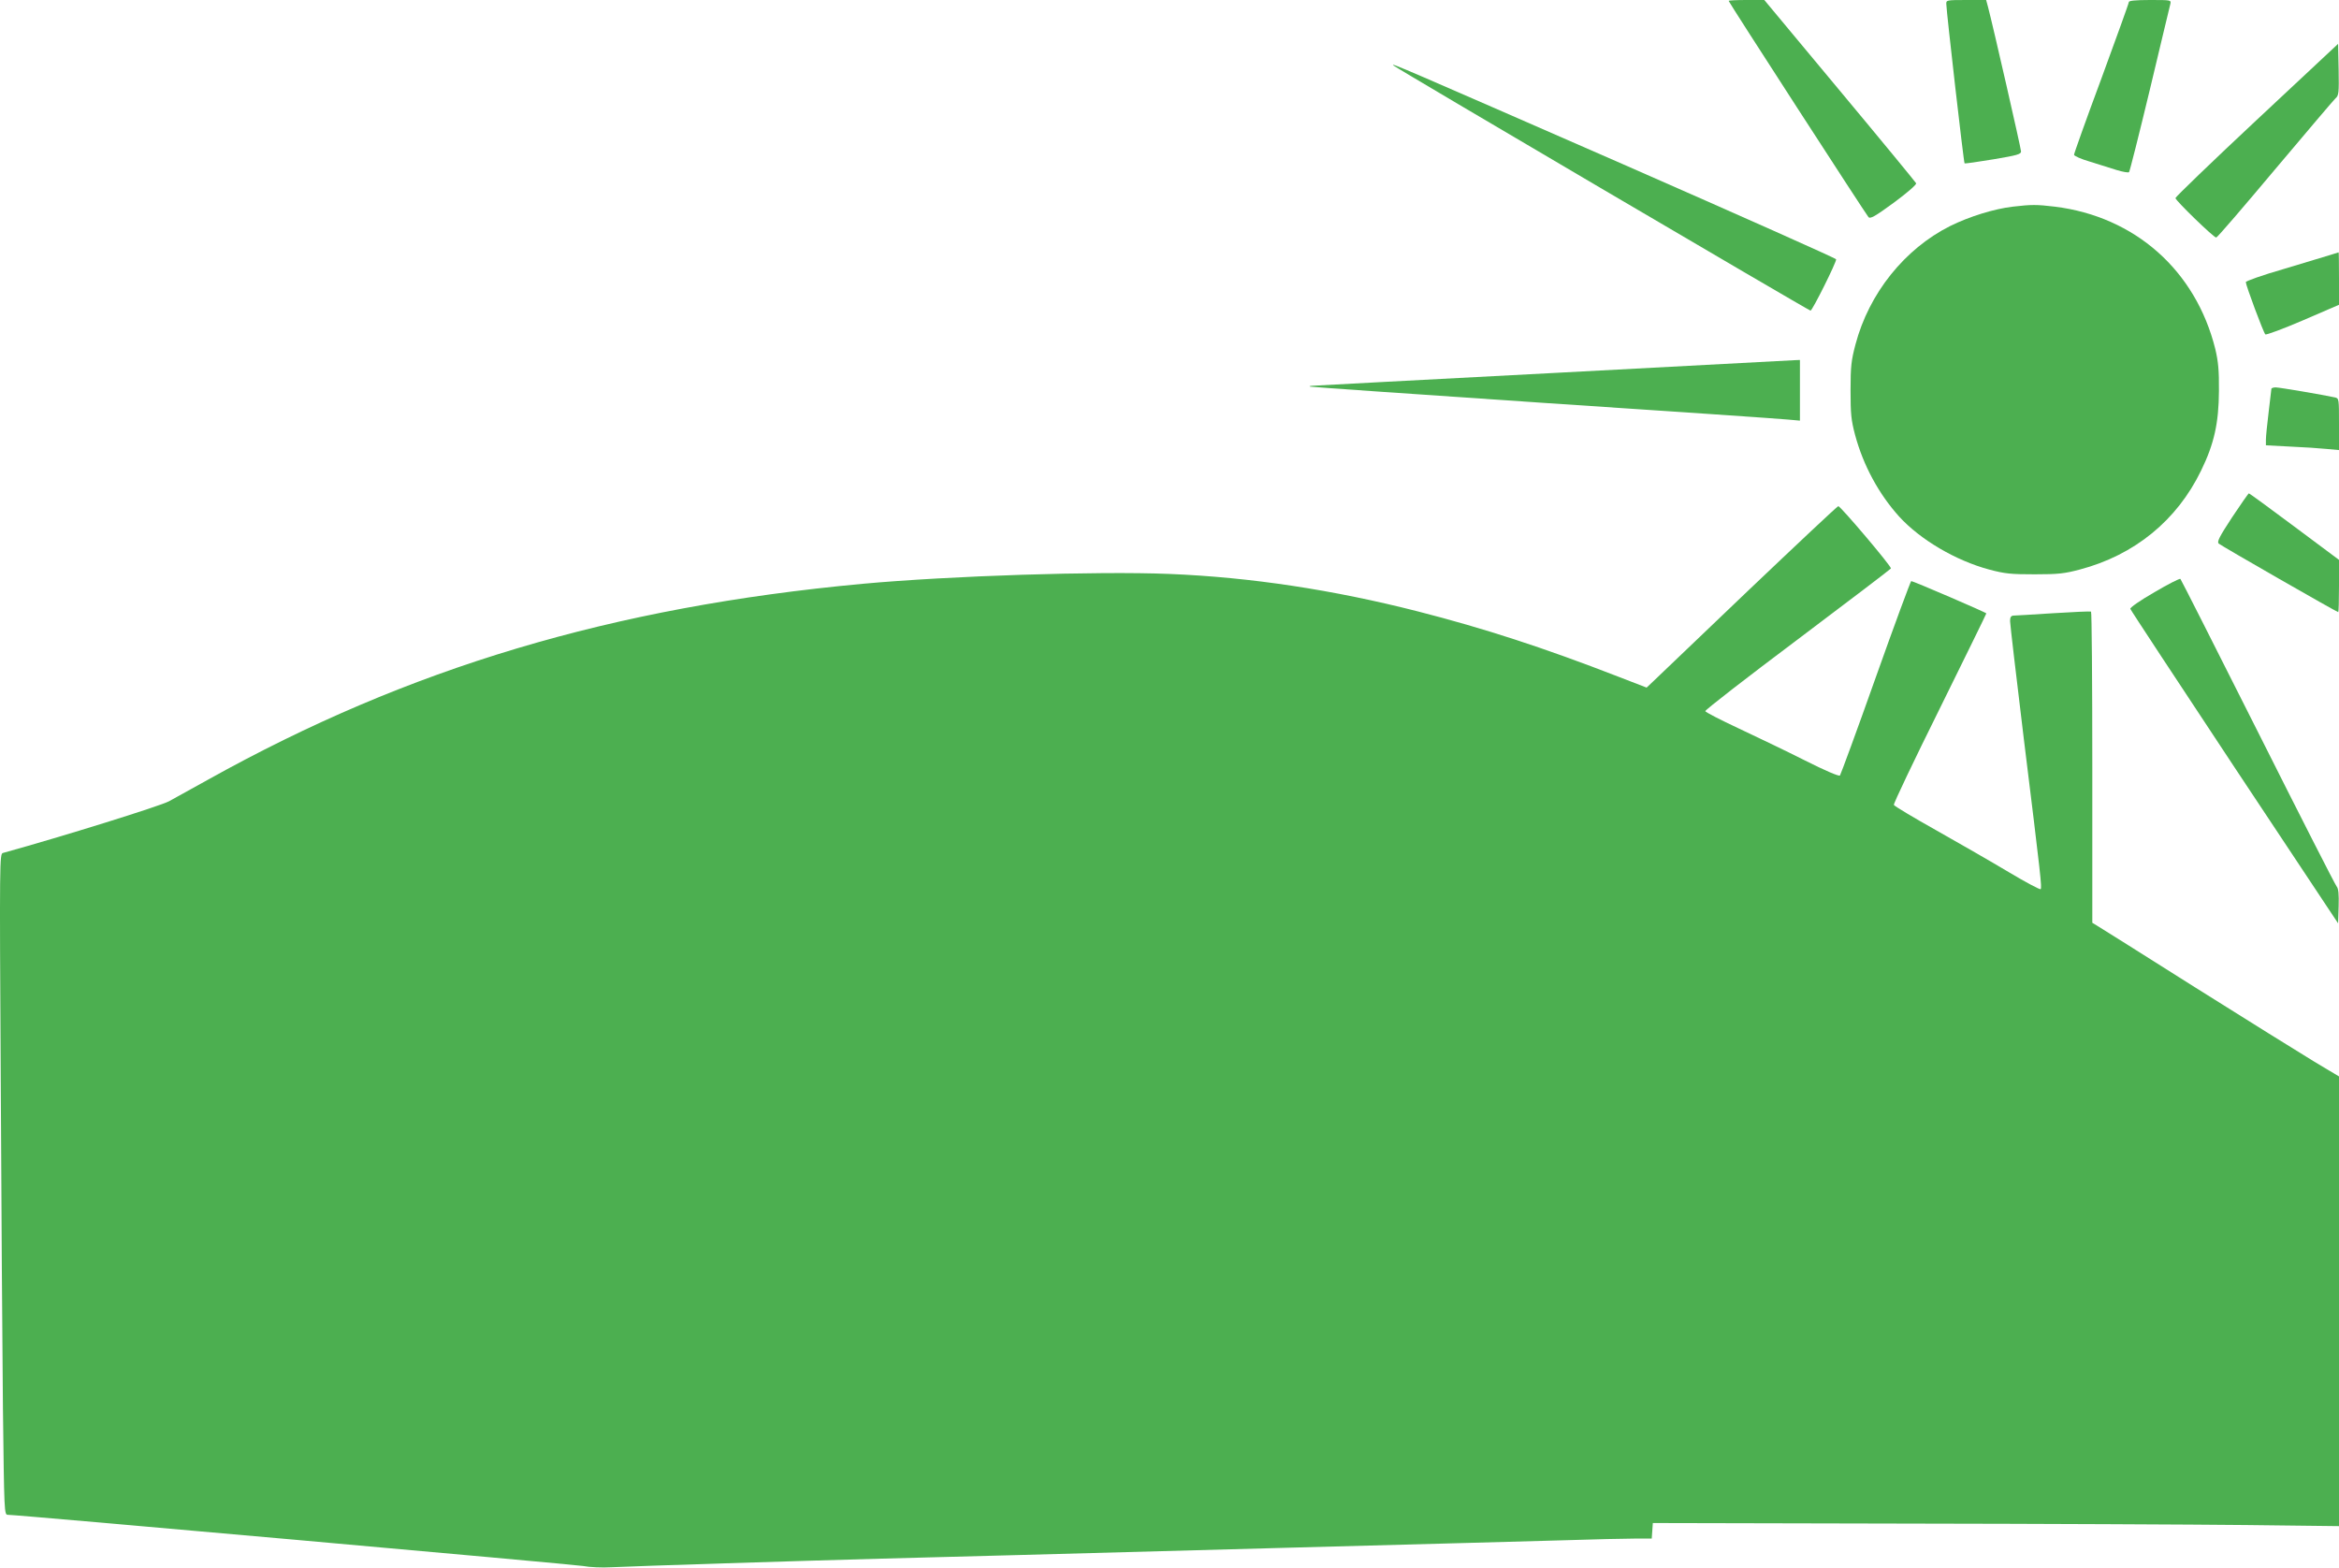 <?xml version="1.0" standalone="no"?>
<!DOCTYPE svg PUBLIC "-//W3C//DTD SVG 20010904//EN"
 "http://www.w3.org/TR/2001/REC-SVG-20010904/DTD/svg10.dtd">
<svg version="1.0" xmlns="http://www.w3.org/2000/svg"
 width="1280pt" height="858pt" viewBox="0 0 1280 858"
 preserveAspectRatio="xMidYMid meet">
<g transform="translate(0,858) scale(0.1,-0.1)"
fill="#4caf50" stroke="none">
<path d="M9460 8575 c0 -7 750 -1166 765 -1183 10 -11 35 3 139 79 73 54 124
98 122 106 -3 6 -191 235 -418 507 l-413 496 -97 0 c-54 0 -98 -2 -98 -5z"/>
<path d="M10651 8558 c1 -44 95 -867 100 -872 2 -2 73 8 157 22 131 22 152 28
152 43 0 16 -153 686 -181 792 l-10 37 -109 0 c-108 0 -110 -1 -109 -22z"/>
<path d="M11650 8569 c0 -7 -68 -194 -150 -418 -83 -223 -150 -411 -150 -418
0 -6 39 -24 88 -38 48 -15 114 -36 147 -46 33 -10 63 -15 66 -11 4 4 55 207
114 452 58 245 109 455 112 468 5 22 4 22 -111 22 -80 0 -116 -4 -116 -11z"/>
<path d="M12350 7924 c-245 -229 -445 -422 -445 -428 0 -13 209 -216 223 -216
6 0 150 168 322 373 172 204 321 380 331 389 18 15 19 30 17 157 l-3 141 -445
-416z"/>
<path d="M7625 8222 c14 -14 2274 -1342 2283 -1342 10 0 144 269 140 281 -2 6
-528 240 -1168 521 -1212 530 -1271 556 -1255 540z"/>
<path d="M11015 7449 c-103 -12 -238 -54 -343 -106 -249 -125 -444 -368 -518
-648 -23 -87 -27 -120 -27 -250 0 -130 3 -163 25 -246 45 -167 130 -323 241
-446 116 -127 310 -241 493 -290 86 -23 119 -26 249 -26 129 0 163 4 246 26
300 79 532 269 664 541 72 147 97 262 98 436 1 115 -4 162 -20 230 -107 430
-440 725 -878 779 -100 12 -128 12 -230 0z"/>
<path d="M12750 7184 c-25 -8 -138 -42 -252 -76 -115 -33 -208 -66 -208 -72 0
-17 97 -278 107 -286 4 -4 97 30 206 77 l197 85 0 144 c0 79 -1 144 -2 143 -2
-1 -23 -7 -48 -15z"/>
<path d="M8505 6539 c-709 -37 -1303 -69 -1320 -70 -16 -1 -23 -3 -15 -5 8 -2
584 -42 1280 -89 696 -46 1295 -87 1333 -91 l67 -6 0 166 0 166 -27 -1 c-16
-1 -608 -32 -1318 -70z"/>
<path d="M12430 6452 c0 -4 -7 -62 -15 -127 -8 -66 -15 -134 -15 -151 l0 -31
133 -7 c72 -3 162 -9 200 -13 l67 -6 0 142 c0 138 0 141 -22 146 -64 14 -304
55 -325 55 -12 0 -23 -4 -23 -8z"/>
<path d="M12215 5749 c-70 -107 -84 -134 -73 -144 13 -12 646 -375 654 -375 2
0 4 64 4 143 l0 143 -244 182 c-134 100 -246 182 -249 182 -3 0 -44 -59 -92
-131z"/>
<path d="M9568 5349 c-266 -254 -500 -478 -520 -497 l-37 -35 -158 61 c-402
156 -730 263 -1094 356 -462 118 -916 187 -1359 205 -394 16 -1199 -10 -1680
-54 -1370 -127 -2484 -460 -3580 -1071 -85 -47 -182 -101 -215 -119 -48 -26
-580 -192 -909 -283 -18 -5 -19 -35 -12 -1226 3 -672 9 -1485 12 -1808 7 -578
7 -588 27 -588 54 0 3091 -271 3147 -280 36 -7 106 -10 155 -7 145 7 1036 35
1475 47 223 6 565 15 760 20 399 11 925 25 1475 40 960 26 1173 31 1480 40
182 6 369 10 417 10 l87 0 3 42 3 43 1370 -3 c754 -1 1598 -5 1878 -8 l507 -6
0 1230 0 1231 -137 82 c-76 46 -370 229 -653 407 -283 179 -525 331 -537 338
l-23 14 0 850 c0 467 -3 851 -7 853 -5 2 -98 -2 -208 -9 -110 -7 -208 -13
-217 -13 -13 -1 -18 -9 -18 -30 0 -16 34 -305 75 -643 94 -761 100 -817 92
-824 -3 -4 -82 38 -174 93 -92 55 -271 158 -397 229 -125 70 -230 133 -232
139 -3 6 110 243 251 527 140 284 255 518 255 521 0 5 -400 177 -411 177 -3 0
-91 -237 -194 -527 -103 -291 -192 -532 -196 -537 -5 -6 -82 27 -193 83 -101
51 -264 129 -362 175 -98 46 -180 88 -182 94 -2 6 225 182 505 392 279 210
509 385 511 389 4 11 -276 341 -288 341 -5 0 -226 -208 -492 -461z"/>
<path d="M11790 5339 c-77 -44 -134 -84 -132 -91 2 -7 259 -397 570 -867 l567
-854 3 93 c2 68 -1 97 -11 109 -8 9 -202 390 -431 846 -230 457 -420 833 -424
837 -4 3 -68 -29 -142 -73z"/>
</g>
</svg>
